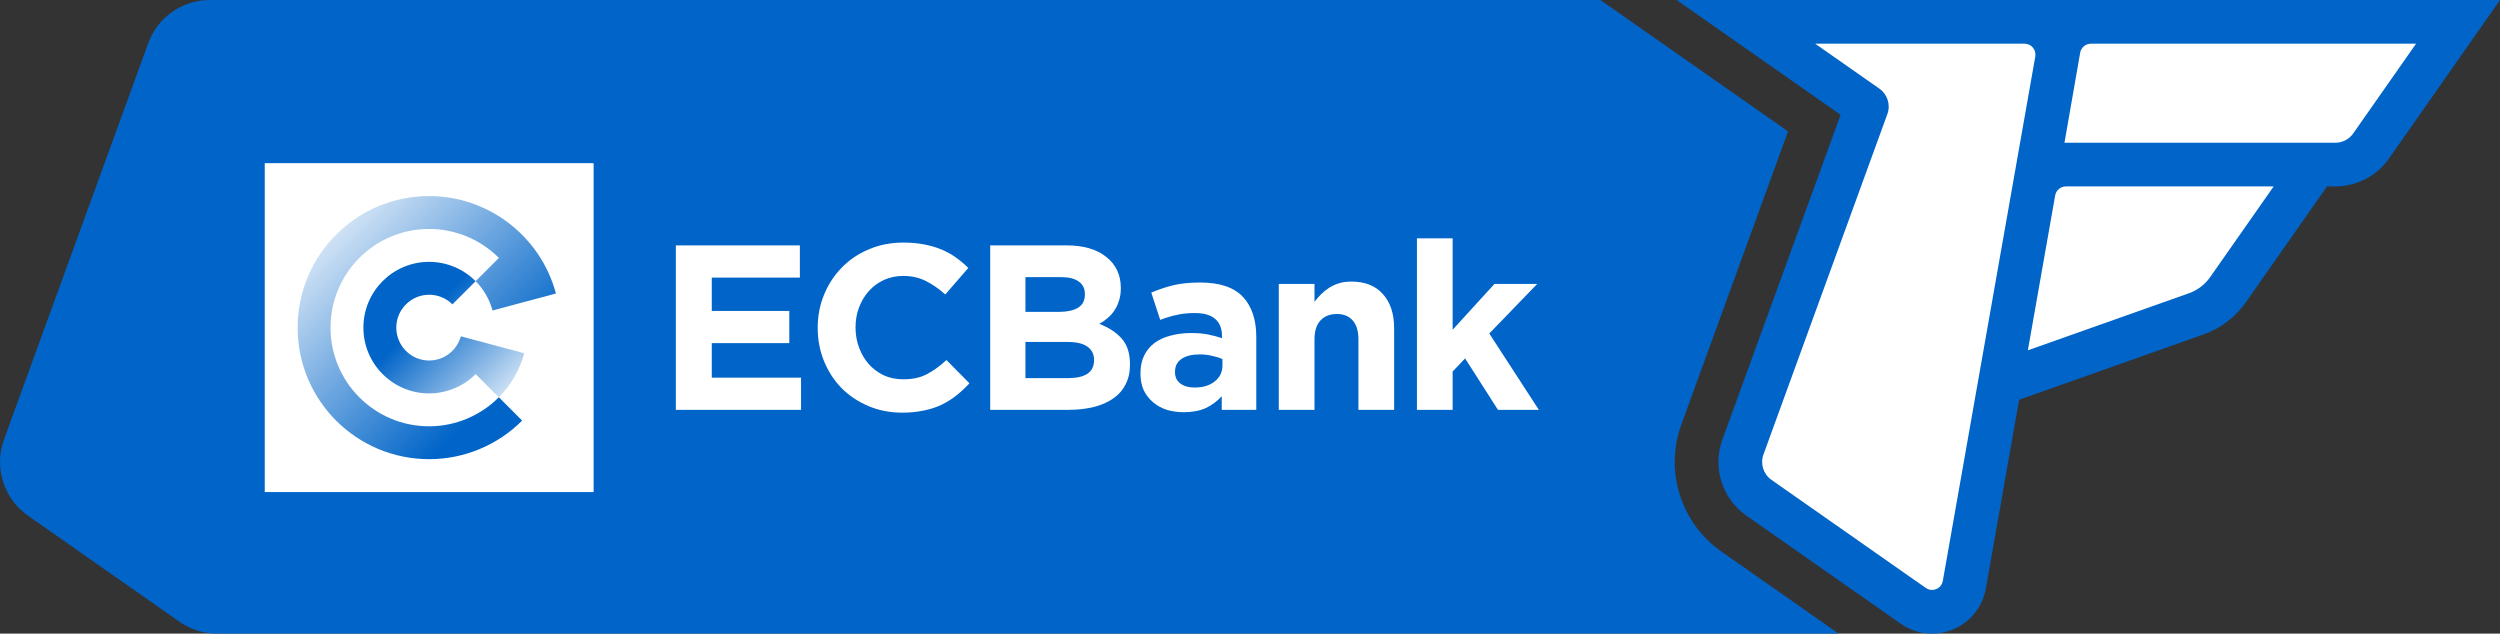 <?xml version="1.0" encoding="UTF-8" standalone="no"?>
<svg:svg
   xmlns:dc="http://purl.org/dc/elements/1.1/"
   xmlns:cc="http://creativecommons.org/ns#"
   xmlns:rdf="http://www.w3.org/1999/02/22-rdf-syntax-ns#"
   xmlns:svg="http://www.w3.org/2000/svg"
   xml:space="preserve"
   style="enable-background:new 0 0 648.663 164.406;"
   viewBox="0 0 648.663 164.406"
   height="164.406px"
   width="648.663px"
   y="0px"
   x="0px"
   id="圖層_1"
   version="1.1"><svg:rect x="0" y="0" width="648.663" height="164.406" fill="#333333" stroke="none"/><svg:defs
   id="defs4763" />
<svg:style
   id="style4726"
   type="text/css">
	.st0{fill:#0064C8;}
	.st1{fill:#FFFFFF;}
	.st2{fill:url(#path6726_1_);}
	.st3{fill:url(#path6728_1_);}
</svg:style>
<svg:path
   id="path4730"
   d="M446.622,143.085c-10.489-7.344-14.758-20.879-10.378-32.914  l27.69-76.08L415.246,0H54.447C47.297,0,40.91,4.472,38.465,11.191L1.027,114.048  c-2.633,7.234-0.079,15.334,6.227,19.749l39.32,27.533  c2.859,2.002,6.265,3.076,9.755,3.076H477.071L446.622,143.085z"
   class="st0" />
<svg:path
   id="path4732"
   d="M435.015,0l42.551,29.794l-30.667,84.254  c-2.628,7.222-0.067,15.343,6.227,19.749l40.047,28.042  c2.397,1.679,5.206,2.566,8.121,2.566c0.001,0,0.001,0,0.001,0  c6.895,0,12.768-4.926,13.966-11.715l8.635-48.972l47.843-16.943  c4.476-1.586,8.281-4.479,11.005-8.37l21.031-30.036h2.162  c5.545,0,10.754-2.711,13.932-7.252L648.663,0H435.015z"
   class="st0" />
<svg:path
   id="path4734"
   d="M525.295,11.338h-54.318l16.656,11.663  c2.102,1.472,2.953,4.172,2.076,6.583l-32.154,88.342  c-0.878,2.411-0.026,5.111,2.076,6.583l40.049,28.042  c1.699,1.189,4.057,0.212,4.417-1.83L528.087,14.665  C528.393,12.93,527.058,11.338,525.295,11.338z"
   class="st1" />
<svg:path
   id="path4736"
   d="M542.522,11.338h84.361L610.584,34.615  c-1.061,1.515-2.794,2.418-4.644,2.418h-70.284l4.074-23.347  C539.966,12.329,541.144,11.338,542.522,11.338z"
   class="st1" />
<svg:path
   id="path4738"
   d="M533.244,50.713l-7.084,40.177l41.796-14.803  c2.225-0.788,4.149-2.251,5.503-4.185l16.477-23.532l-53.9,0  C534.66,48.371,533.482,49.358,533.244,50.713z"
   class="st1" />
<svg:rect
   height="85.333"
   width="85.333"
   class="st1"
   y="42.339"
   x="68.691"
   id="rect6722" />
<svg:linearGradient
   gradientTransform="matrix(1.067 0 0 -1.067 -2635.602 594.056)"
   y2="509.234"
   x2="2543.24"
   y1="461.234"
   x1="2591.24"
   gradientUnits="userSpaceOnUse"
   id="path6726_1_">
	<svg:stop
   id="stop4741"
   style="stop-color:#0064C8"
   offset="0" />
	<svg:stop
   id="stop4743"
   style="stop-color:#0064C8;stop-opacity:0"
   offset="1" />
</svg:linearGradient>
<svg:path
   d="M111.357,50.873  c-18.851-0.019-34.133,15.282-34.133,34.133s15.282,34.139,34.133,34.133  c9.05-0.002,17.726-3.609,24.121-10.012l-6.046-6.046  c-4.79,4.804-11.291,7.52-18.075,7.525  c-14.138,0.01-25.6-11.462-25.6-25.6s11.462-25.604,25.6-25.6  c6.787,0.002,13.294,2.708,18.09,7.51l-6.04,6.04  c2.101,2.107,3.614,4.727,4.39,7.6l16.448-4.406  c-3.999-14.884-17.476-25.261-32.887-25.277H111.357z"
   class="st2"
   id="path6726" />
<svg:linearGradient
   gradientTransform="matrix(1.067 0 0 -1.067 -2635.602 594.056)"
   y2="455.594"
   x2="2596.896"
   y1="479.594"
   x1="2572.896"
   gradientUnits="userSpaceOnUse"
   id="path6728_1_">
	<svg:stop
   id="stop4747"
   style="stop-color:#0064C8"
   offset="0" />
	<svg:stop
   id="stop4749"
   style="stop-color:#0064C8;stop-opacity:0"
   offset="1" />
</svg:linearGradient>
<svg:path
   d="M111.357,67.94  c-9.426-0.006-17.067,7.641-17.067,17.067c-0,9.426,7.641,17.069,17.067,17.067  c4.525-0.001,8.863-1.805,12.06-5.006l6.015,6.015  c3.156-3.167,5.428-7.105,6.59-11.423l-16.45-4.406  c-1.011,3.706-4.373,6.284-8.215,6.287c-4.713,0.004-8.533-3.821-8.533-8.533  c0-4.713,3.821-8.534,8.533-8.533c2.263,0,4.432,0.901,6.031,2.502  l6.019-6.019c-3.193-3.203-7.527-5.014-12.05-5.017H111.357z"
   class="st3"
   id="path6728" />
<svg:g
   id="text6746">
	<svg:path
   d="M207.845,106.339v-8.35h-23.162v-8.96   h20.114v-8.35h-20.114v-8.655h22.857v-8.35H175.357v42.667L207.845,106.339z"
   class="st1"
   id="path7023" />
	<svg:path
   d="M251.543,99.452l-5.973-6.034   c-1.666,1.544-3.352,2.763-5.059,3.657c-1.666,0.894-3.718,1.341-6.156,1.341   c-1.829,0-3.515-0.345-5.059-1.036c-1.504-0.731-2.804-1.707-3.901-2.926   c-1.057-1.219-1.89-2.641-2.499-4.267c-0.61-1.625-0.914-3.352-0.914-5.181   v-0.122c0-1.829,0.305-3.535,0.914-5.12c0.609-1.625,1.463-3.048,2.56-4.267   c1.097-1.219,2.397-2.174,3.901-2.865c1.544-0.691,3.21-1.036,4.998-1.036   c2.154,0,4.084,0.427,5.79,1.28c1.747,0.853,3.454,2.032,5.12,3.535   l5.973-6.888c-0.975-0.975-2.032-1.869-3.17-2.682   c-1.138-0.813-2.377-1.503-3.718-2.072c-1.341-0.569-2.844-1.016-4.51-1.341   c-1.625-0.325-3.434-0.488-5.425-0.488c-3.291,0-6.298,0.589-9.021,1.768   c-2.723,1.138-5.059,2.723-7.01,4.754c-1.95,1.991-3.474,4.328-4.571,7.01   c-1.097,2.641-1.646,5.486-1.646,8.533v0.122c0,3.048,0.549,5.912,1.646,8.594   c1.097,2.682,2.621,5.018,4.571,7.01c1.95,1.95,4.267,3.495,6.949,4.632   c2.682,1.138,5.587,1.707,8.716,1.707c2.072,0,3.942-0.183,5.608-0.549   c1.666-0.325,3.19-0.813,4.571-1.463c1.422-0.691,2.723-1.503,3.901-2.438   c1.178-0.935,2.316-1.991,3.413-3.17L251.543,99.452z"
   class="st1"
   id="path7025" />
	<svg:path
   d="M293.191,94.636v-0.122   c-0-2.844-0.711-5.059-2.133-6.644c-1.422-1.625-3.373-2.905-5.851-3.84   c0.772-0.406,1.483-0.894,2.133-1.463c0.691-0.569,1.28-1.219,1.768-1.95   c0.528-0.772,0.935-1.625,1.219-2.56c0.325-0.935,0.488-2.011,0.488-3.23   v-0.122c-0-3.373-1.26-6.055-3.779-8.046   c-2.479-1.991-5.912-2.987-10.301-2.987h-19.81v42.667h20.297   c2.397,0,4.571-0.244,6.522-0.731c1.991-0.488,3.677-1.219,5.059-2.194   c1.422-0.975,2.499-2.194,3.23-3.657c0.772-1.463,1.158-3.17,1.158-5.12   V94.636z M281.488,76.412c0,1.585-0.609,2.743-1.829,3.474   c-1.219,0.691-2.865,1.036-4.937,1.036h-8.655V71.901h9.265   c1.991,0,3.515,0.386,4.571,1.158c1.056,0.731,1.585,1.808,1.585,3.23V76.412z    M283.865,93.478c0,1.585-0.589,2.763-1.768,3.535   c-1.178,0.731-2.804,1.097-4.876,1.097h-11.154v-9.387h10.85   c2.438,0,4.206,0.427,5.303,1.28c1.097,0.813,1.646,1.93,1.646,3.352V93.478z"
   class="st1"
   id="path7027" />
	<svg:path
   d="M325.962,106.339V87.383   c0-4.429-1.158-7.883-3.474-10.362c-2.316-2.479-6.014-3.718-11.093-3.718   c-2.763,0-5.12,0.244-7.07,0.731c-1.95,0.488-3.82,1.118-5.608,1.89   l2.316,7.07c1.504-0.569,2.926-0.996,4.267-1.28   c1.382-0.325,2.966-0.488,4.754-0.488c2.316,0,4.063,0.508,5.242,1.524   c1.178,1.016,1.768,2.499,1.768,4.45v0.549   c-1.178-0.406-2.398-0.731-3.657-0.975c-1.219-0.244-2.662-0.366-4.328-0.366   c-1.951,0-3.738,0.224-5.364,0.67c-1.585,0.406-2.966,1.036-4.145,1.89   c-1.138,0.853-2.032,1.93-2.682,3.23c-0.65,1.3-0.975,2.844-0.975,4.632   v0.122c0,1.625,0.284,3.068,0.853,4.328c0.609,1.219,1.422,2.255,2.438,3.109   c1.016,0.853,2.194,1.504,3.535,1.95c1.382,0.406,2.844,0.61,4.389,0.61   c2.276,0,4.206-0.366,5.79-1.097c1.585-0.772,2.946-1.788,4.084-3.048v3.535   L325.962,106.339z M317.185,94.819c-0,1.707-0.67,3.088-2.011,4.145   c-1.3,1.057-3.048,1.585-5.242,1.585c-1.504,0-2.723-0.345-3.657-1.036   c-0.935-0.691-1.402-1.666-1.402-2.926v-0.122c0-1.463,0.569-2.58,1.707-3.352   c1.138-0.772,2.702-1.158,4.693-1.158c1.138,0,2.194,0.122,3.17,0.366   c1.016,0.203,1.93,0.488,2.743,0.853V94.819z"
   class="st1"
   id="path7029" />
	<svg:path
   d="M361.729,106.339V85.189   c0-3.779-0.975-6.745-2.926-8.899c-1.91-2.154-4.632-3.23-8.168-3.23   c-1.178,0-2.235,0.142-3.17,0.427c-0.935,0.285-1.788,0.671-2.56,1.158   c-0.772,0.488-1.483,1.057-2.133,1.707c-0.61,0.61-1.178,1.26-1.707,1.95   v-4.632h-9.265v32.671h9.265V88.115c0-2.194,0.508-3.84,1.524-4.937   c1.057-1.138,2.479-1.707,4.267-1.707c1.788,0,3.17,0.569,4.145,1.707   c0.975,1.097,1.463,2.743,1.463,4.937v18.225L361.729,106.339z"
   class="st1"
   id="path7031" />
	<svg:path
   d="M399.278,106.339l-12.861-19.81   l12.434-12.861h-11.093l-10.85,11.886V61.844h-9.265v44.495h9.265V96.404   l3.23-3.413l8.533,13.349H399.278z"
   class="st1"
   id="path7033" />
</svg:g>
</svg:svg>